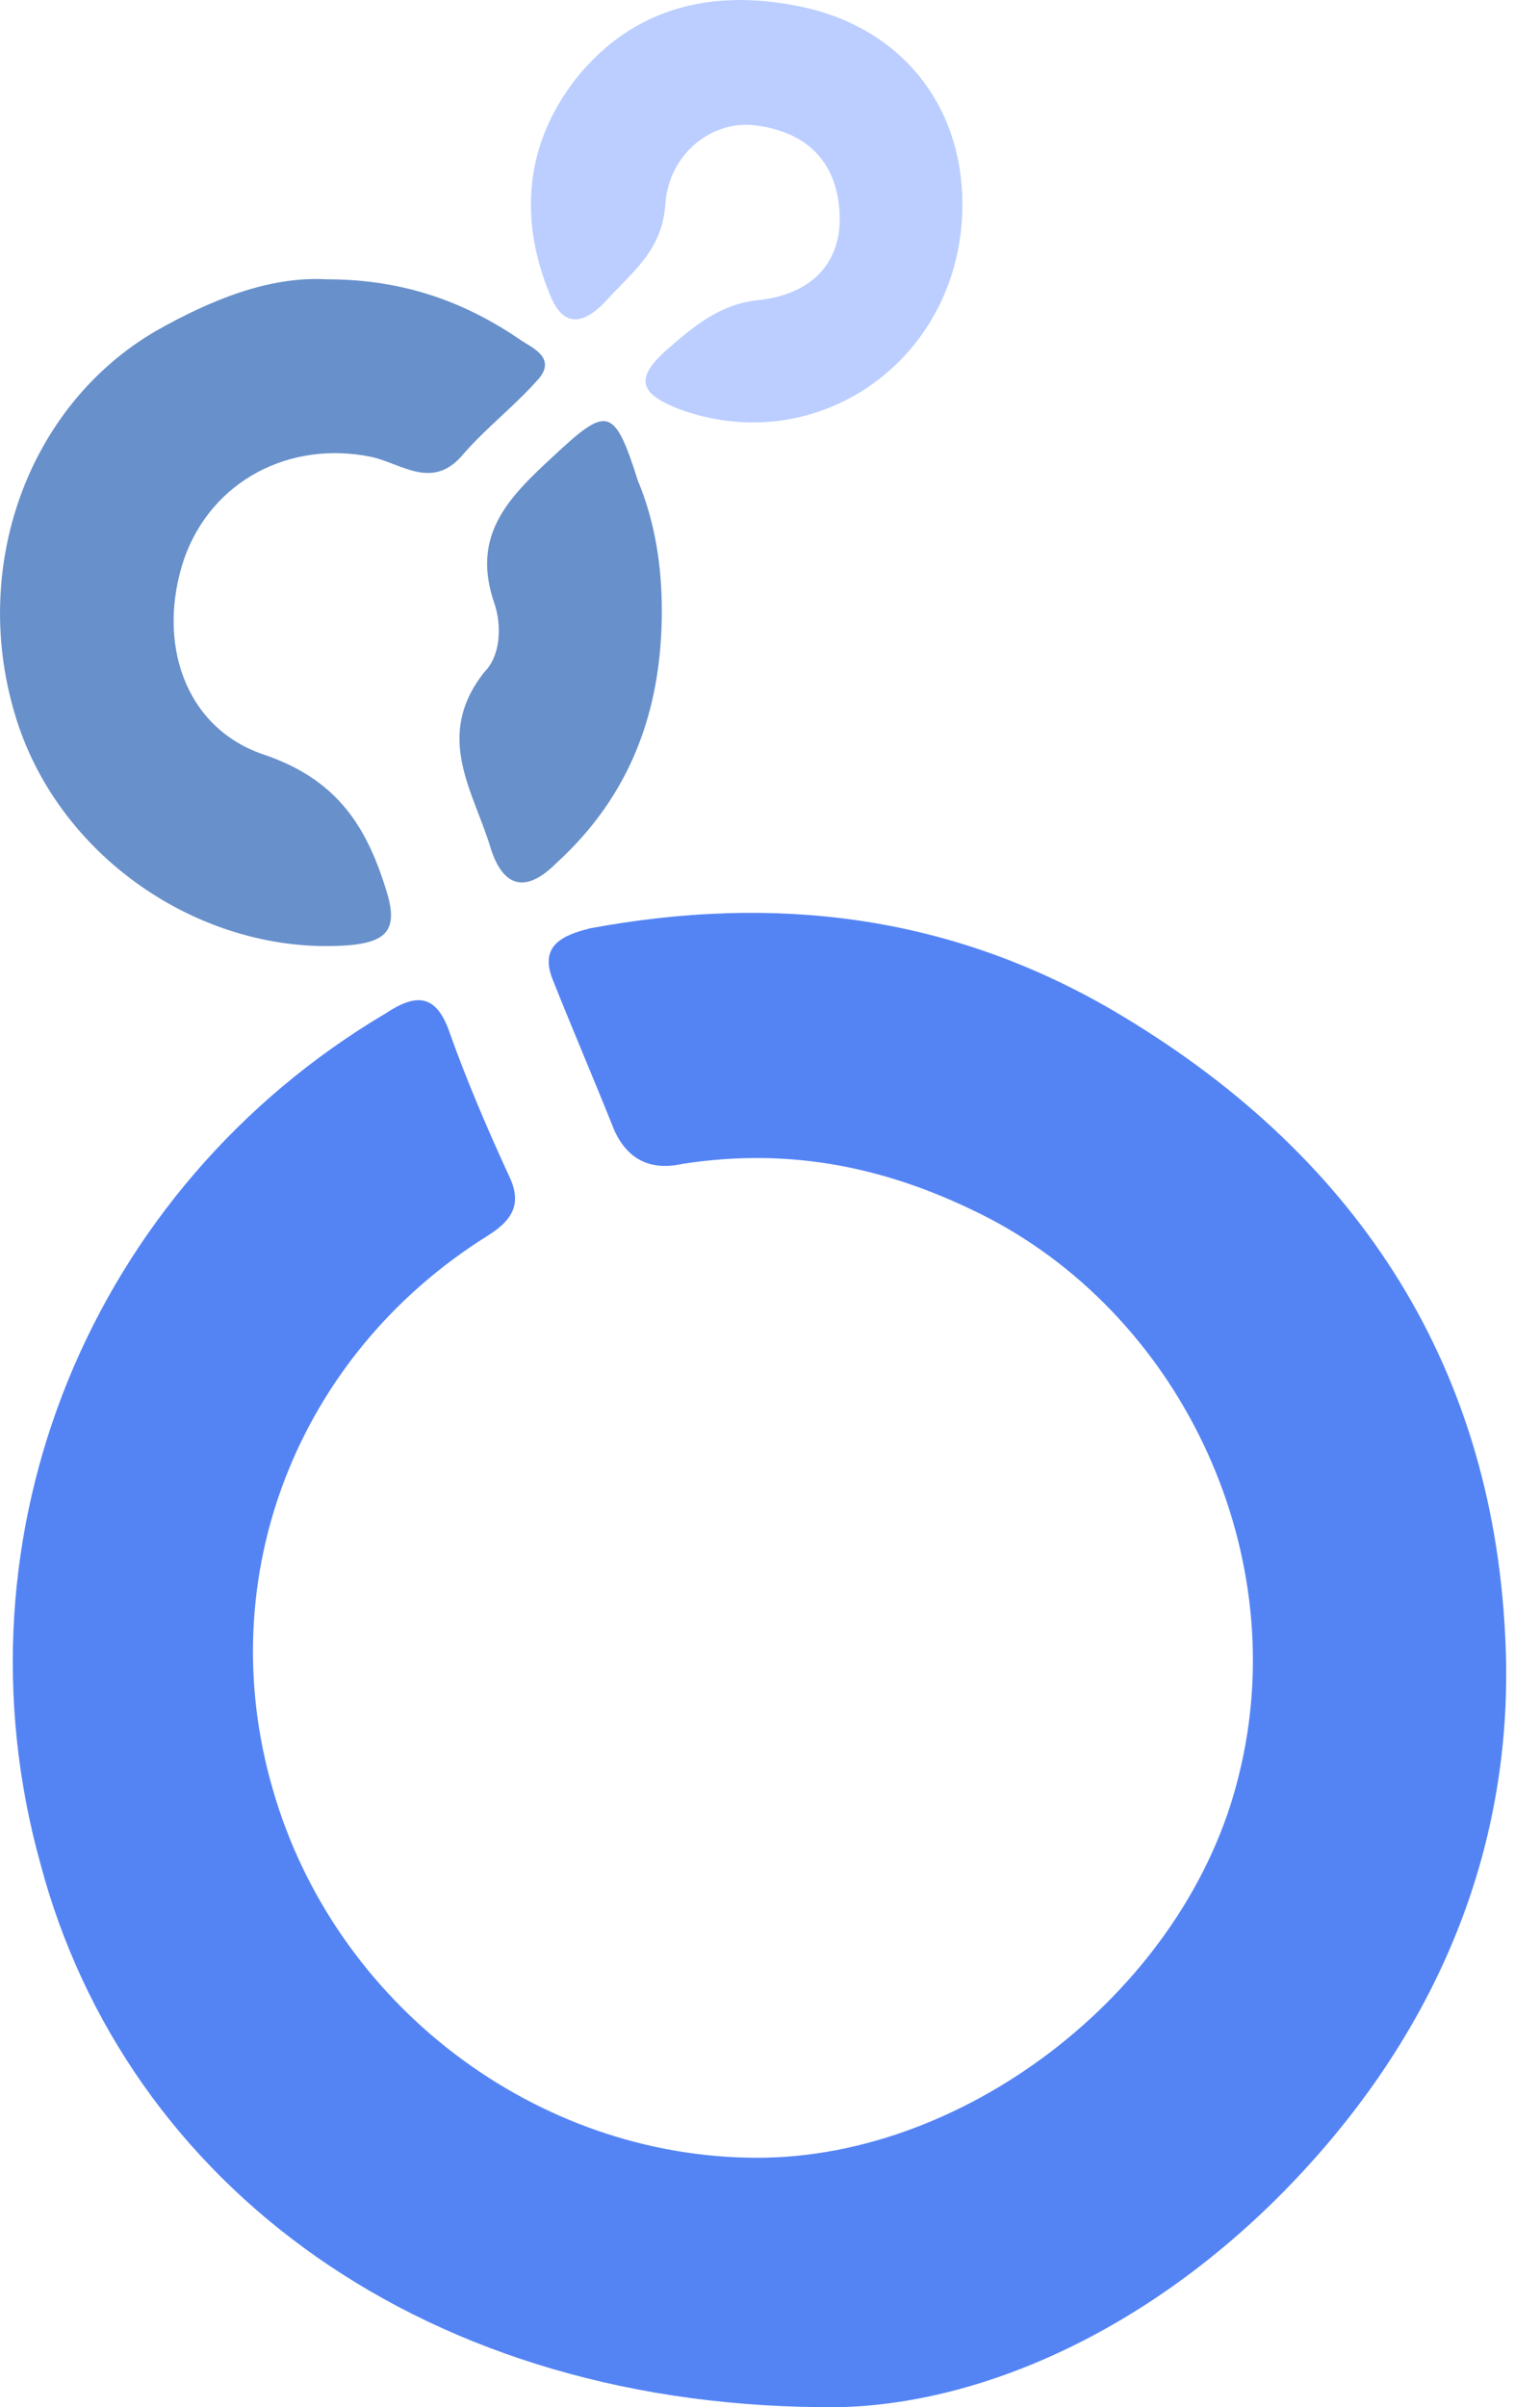 <svg xmlns="http://www.w3.org/2000/svg" width="16" height="25" viewBox="0 0 16 25" fill="none"><path d="M11.559 10.492C9.856 9.499 8.047 9.286 6.132 9.641C5.848 9.712 5.6 9.818 5.742 10.173C5.954 10.705 6.167 11.201 6.38 11.733C6.522 12.053 6.77 12.159 7.089 12.088C8.225 11.911 9.253 12.124 10.282 12.656C12.304 13.72 13.439 16.167 12.871 18.437C12.339 20.637 10.069 22.41 7.87 22.41C5.564 22.41 3.471 20.814 2.833 18.579C2.194 16.38 3.081 14.075 5.068 12.833C5.351 12.656 5.422 12.478 5.28 12.194C5.068 11.733 4.855 11.237 4.677 10.74C4.536 10.315 4.323 10.315 4.003 10.527C0.953 12.336 -0.537 15.919 0.421 19.36C1.308 22.694 4.429 25.035 8.721 25C10.317 24.964 12.233 24.077 13.758 22.304C15.07 20.779 15.744 18.97 15.638 16.983C15.496 14.11 14.042 11.946 11.559 10.492Z" fill="#5484F4"></path><path d="M3.613 9.818C4.039 9.783 4.145 9.641 4.003 9.215C3.791 8.541 3.471 8.08 2.726 7.832C1.911 7.548 1.627 6.661 1.911 5.81C2.194 4.994 3.01 4.569 3.861 4.746C4.181 4.817 4.5 5.101 4.819 4.71C5.068 4.427 5.351 4.214 5.6 3.93C5.777 3.717 5.529 3.611 5.422 3.54C4.855 3.15 4.216 2.901 3.4 2.901C2.797 2.866 2.194 3.114 1.627 3.433C0.279 4.214 -0.324 5.916 0.173 7.477C0.634 8.931 2.123 9.925 3.613 9.818Z" fill="#6890CB"></path><path d="M6.274 3.149C6.558 2.83 6.877 2.617 6.913 2.121C6.948 1.589 7.41 1.234 7.871 1.305C8.367 1.376 8.686 1.66 8.722 2.192C8.757 2.688 8.474 3.043 7.906 3.114C7.48 3.149 7.197 3.398 6.913 3.646C6.558 3.965 6.7 4.107 7.055 4.249C8.509 4.781 9.999 3.717 9.999 2.121C9.999 1.092 9.36 0.276 8.296 0.064C7.41 -0.114 6.594 0.064 5.991 0.808C5.459 1.482 5.388 2.263 5.707 3.043C5.813 3.327 5.991 3.433 6.274 3.149Z" fill="#BBCEFF"></path><path d="M5.103 8.825C5.245 9.251 5.493 9.251 5.777 8.967C6.557 8.257 6.876 7.371 6.876 6.342C6.876 5.881 6.806 5.42 6.628 4.994C6.38 4.214 6.309 4.214 5.741 4.746C5.28 5.171 4.89 5.562 5.138 6.271C5.209 6.484 5.209 6.803 5.032 6.98C4.5 7.654 4.926 8.222 5.103 8.825Z" fill="#6890CB"></path></svg>